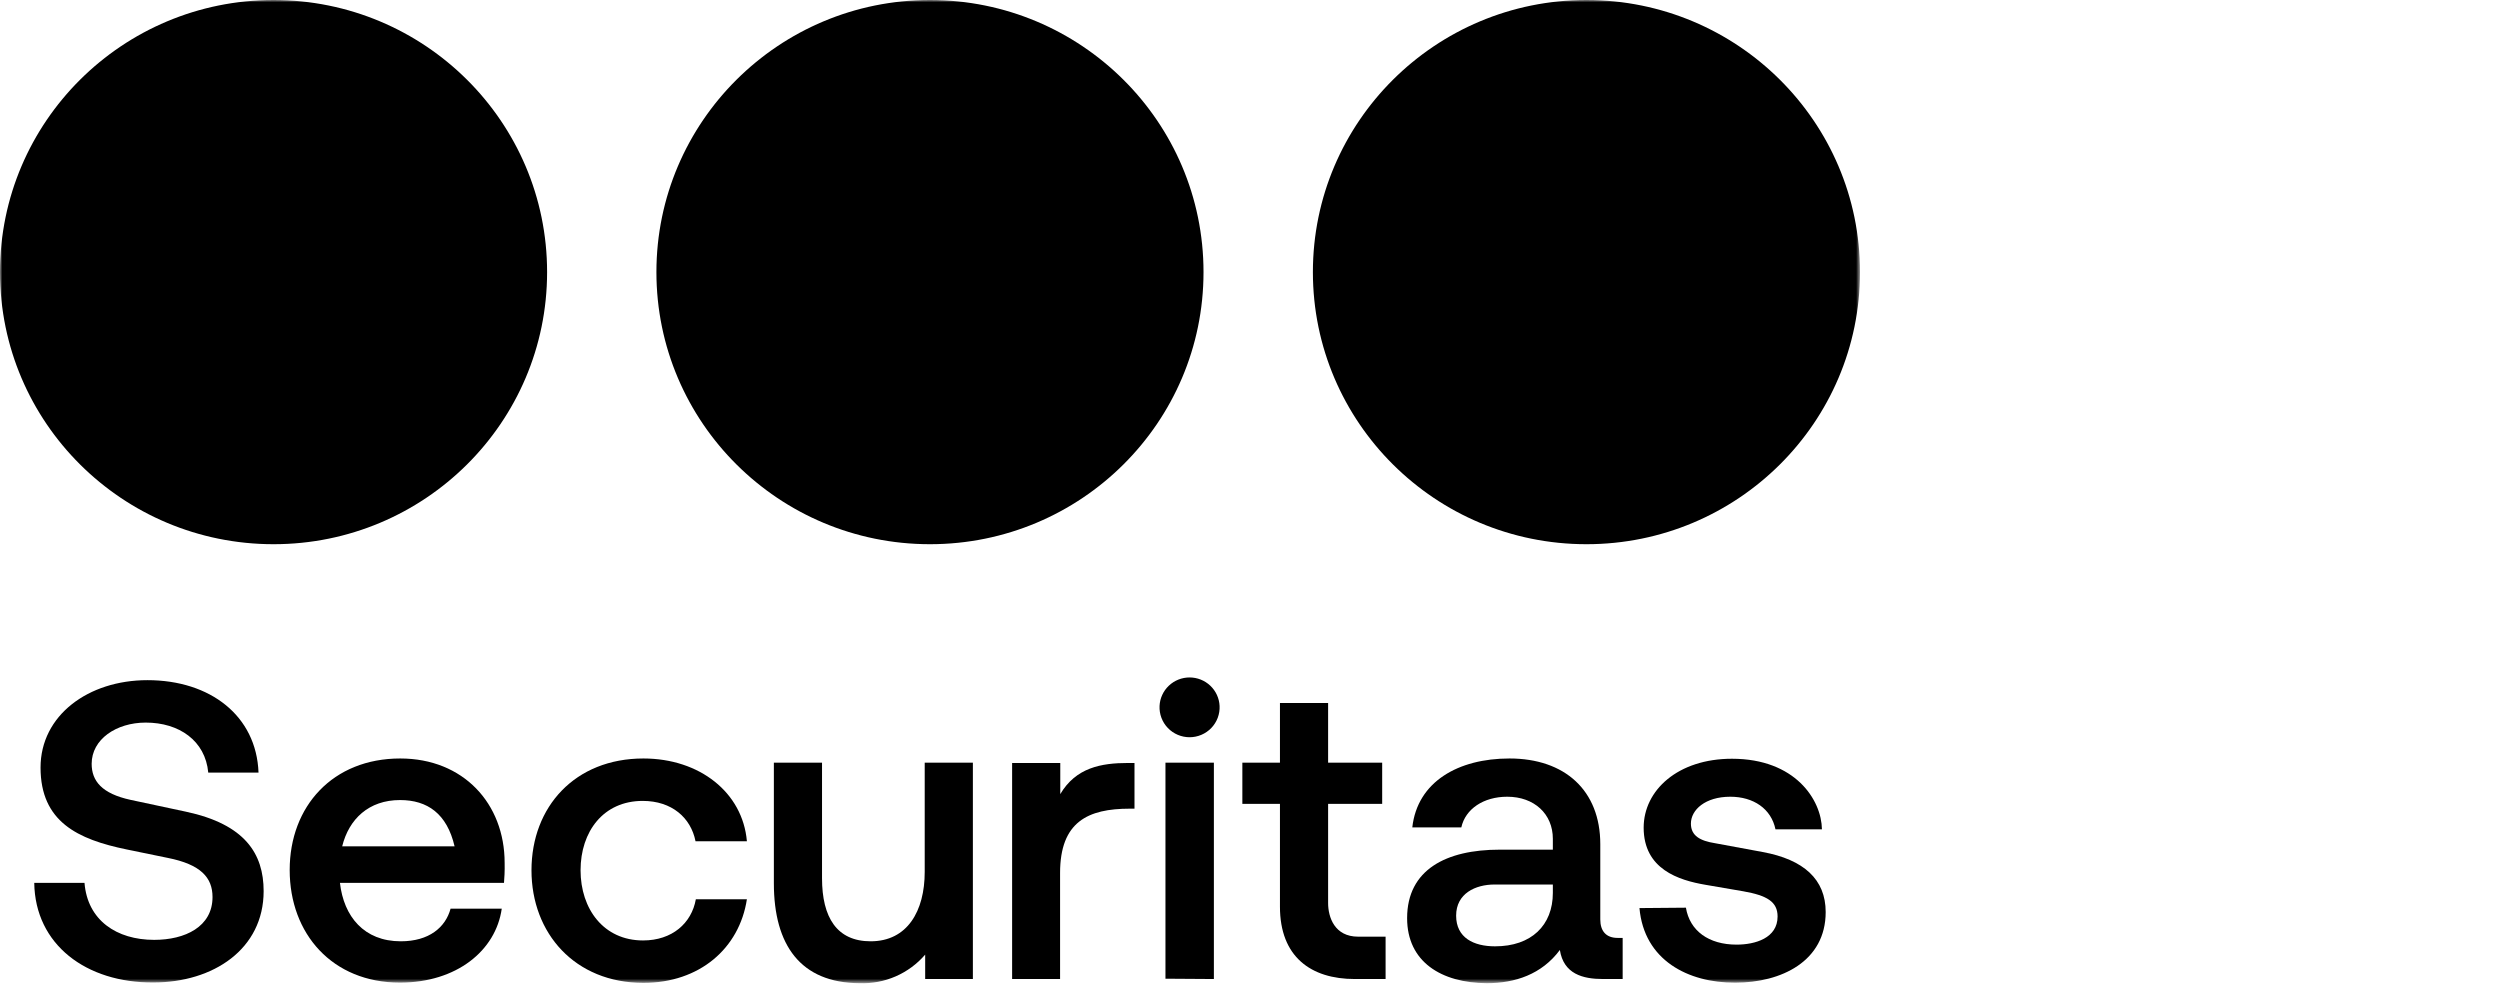 <svg width="530" height="211" viewBox="0 0 530 211" fill="none" xmlns="http://www.w3.org/2000/svg">
<mask id="mask0_231_73" style="mask-type:luminance" maskUnits="userSpaceOnUse" x="0" y="0" width="395" height="209">
<path d="M394.304 0H0V208.37H394.304V0Z" fill="white"/>
</mask>
<g mask="url(#mask0_231_73)">
<path d="M336.326 115.372C368.354 115.372 394.319 89.545 394.319 57.686C394.319 25.827 368.354 0 336.326 0C304.298 0 278.333 25.827 278.333 57.686C278.333 89.545 304.298 115.372 336.326 115.372Z" fill="black"/>
<path d="M197.153 115.372C229.181 115.372 255.145 89.545 255.145 57.686C255.145 25.827 229.181 0 197.153 0C165.124 0 139.16 25.827 139.16 57.686C139.16 89.545 165.124 115.372 197.153 115.372Z" fill="black"/>
<path d="M57.992 115.372C90.021 115.372 115.985 89.545 115.985 57.686C115.985 25.827 90.021 0 57.992 0C25.964 0 0 25.827 0 57.686C0 89.545 25.964 115.372 57.992 115.372Z" fill="black"/>
<path d="M7.261 187.171H17.916C18.542 195.1 24.718 199.251 32.689 199.251C39.227 199.251 45.055 196.484 45.055 190.174C45.055 186.023 42.537 183.256 35.554 181.872L26.874 180.087C16.483 177.956 8.596 174.206 8.596 162.722C8.596 151.652 18.723 144.194 31.256 144.194C44.596 144.194 54.361 151.763 54.806 163.787H44.151C43.525 157.021 37.975 153.188 30.894 153.188C24.635 153.188 19.432 156.744 19.432 161.919C19.432 165.572 21.588 168.243 27.681 169.571L39.407 172.075C51.927 174.746 55.891 180.973 55.891 188.915C55.891 201.202 45.236 208.286 32.508 208.286C18.277 208.37 7.441 200.261 7.261 187.171Z" fill="black"/>
<path d="M106.846 187.171H72.069C72.876 194.297 77.175 199.555 84.964 199.555C90.96 199.555 94.451 196.608 95.522 192.637H106.372C105.107 201.547 96.788 208.314 84.784 208.314C70.456 208.314 61.414 197.978 61.414 184.446C61.414 170.913 70.567 160.798 84.853 160.798C98.207 160.798 106.984 170.331 106.984 182.937C107.026 184.584 106.929 186.272 106.846 187.171ZM72.543 179.423H96.371C94.757 172.504 90.626 169.612 84.812 169.612C78.19 169.612 73.975 173.625 72.543 179.423Z" fill="black"/>
<path d="M112.675 184.5C112.675 171.037 121.897 160.798 136.405 160.798C148.313 160.798 157.452 168.007 158.342 178.343H147.451C146.463 173.362 142.429 169.792 136.253 169.792C127.907 169.792 123.079 176.295 123.079 184.5C123.079 192.706 127.976 199.375 136.322 199.375C142.499 199.375 146.616 195.723 147.52 190.644H158.342C156.743 201.063 148.313 208.369 136.405 208.369C121.883 208.369 112.675 197.867 112.675 184.5Z" fill="black"/>
<path d="M164.059 187.254V161.684H174.27V186.189C174.27 194.491 177.413 199.555 184.578 199.555C192.367 199.555 196.039 193.135 196.039 184.847V161.684H206.25V207.553H196.137V202.378C194.427 204.366 192.288 205.944 189.879 206.993C187.471 208.043 184.854 208.536 182.227 208.439C169.707 208.369 164.059 200.358 164.059 187.254Z" fill="black"/>
<path d="M214.569 207.553V161.753H224.779V168.353C228.09 162.735 233.473 161.753 239.121 161.753H240.512V171.438H239.524C230.649 171.438 224.737 174.206 224.737 185.068V207.553H214.569Z" fill="black"/>
<path d="M245.825 149.66C245.902 148.033 246.606 146.497 247.791 145.372C248.976 144.247 250.552 143.619 252.19 143.619C253.828 143.619 255.403 144.247 256.588 145.372C257.773 146.497 258.477 148.033 258.553 149.66C258.594 150.516 258.459 151.372 258.158 152.175C257.856 152.978 257.393 153.712 256.798 154.331C256.204 154.952 255.489 155.445 254.696 155.782C253.904 156.119 253.051 156.294 252.19 156.294C251.328 156.294 250.475 156.119 249.683 155.782C248.891 155.445 248.175 154.952 247.581 154.331C246.985 153.712 246.523 152.978 246.222 152.175C245.92 151.372 245.785 150.516 245.825 149.66ZM247.078 207.485V161.684H257.343V207.554L247.078 207.485Z" fill="black"/>
<path d="M287.207 207.553C277.887 207.553 271.35 202.821 271.35 192.222V170.415H263.379V161.684H271.35V149.037H281.56V161.684H293.022V170.415H281.56V191.447C281.56 194.477 282.951 198.573 287.917 198.573H293.746V207.553H287.207Z" fill="black"/>
<path d="M298.309 194.657C298.309 184.321 306.655 180.128 317.923 180.128H329.204V177.817C329.204 172.56 325.267 168.906 319.536 168.906C314.515 168.906 310.661 171.494 309.799 175.41H299.408C300.479 165.724 309.145 160.798 320.009 160.798C331.736 160.798 339.261 167.564 339.261 178.966V194.92C339.261 197.411 340.513 198.836 342.933 198.836H344.004V207.553H339.832C335.533 207.553 331.485 206.473 330.692 201.395C326.839 206.57 321.192 208.439 315.196 208.439C305.556 208.369 298.309 203.914 298.309 194.657ZM329.204 189.302V187.517H316.838C312.818 187.517 308.7 189.399 308.7 194.117C308.7 198.836 312.456 200.621 316.935 200.621C324.641 200.635 329.204 196.165 329.204 189.302Z" fill="black"/>
<path d="M347.566 192.513L357.415 192.429C358.221 197.328 362.241 200.261 368.153 200.261C372.104 200.261 376.847 198.878 376.847 194.297C376.847 191.17 374.608 189.842 369.586 188.956L361.532 187.573C355.884 186.604 348.456 184.279 348.456 175.466C348.456 167.537 355.704 160.854 367.179 160.854C380.603 160.854 386.167 169.585 386.251 175.825H376.403C375.498 171.452 371.743 168.906 366.818 168.906C361.532 168.906 358.472 171.674 358.472 174.607C358.472 177.195 360.447 178.26 363.577 178.758L373.69 180.627C382.384 182.231 387.044 186.41 387.044 193.357C387.044 203.79 377.64 208.328 367.875 208.328C357.86 208.37 348.54 203.554 347.566 192.513Z" fill="black"/>
</g>
</svg>
